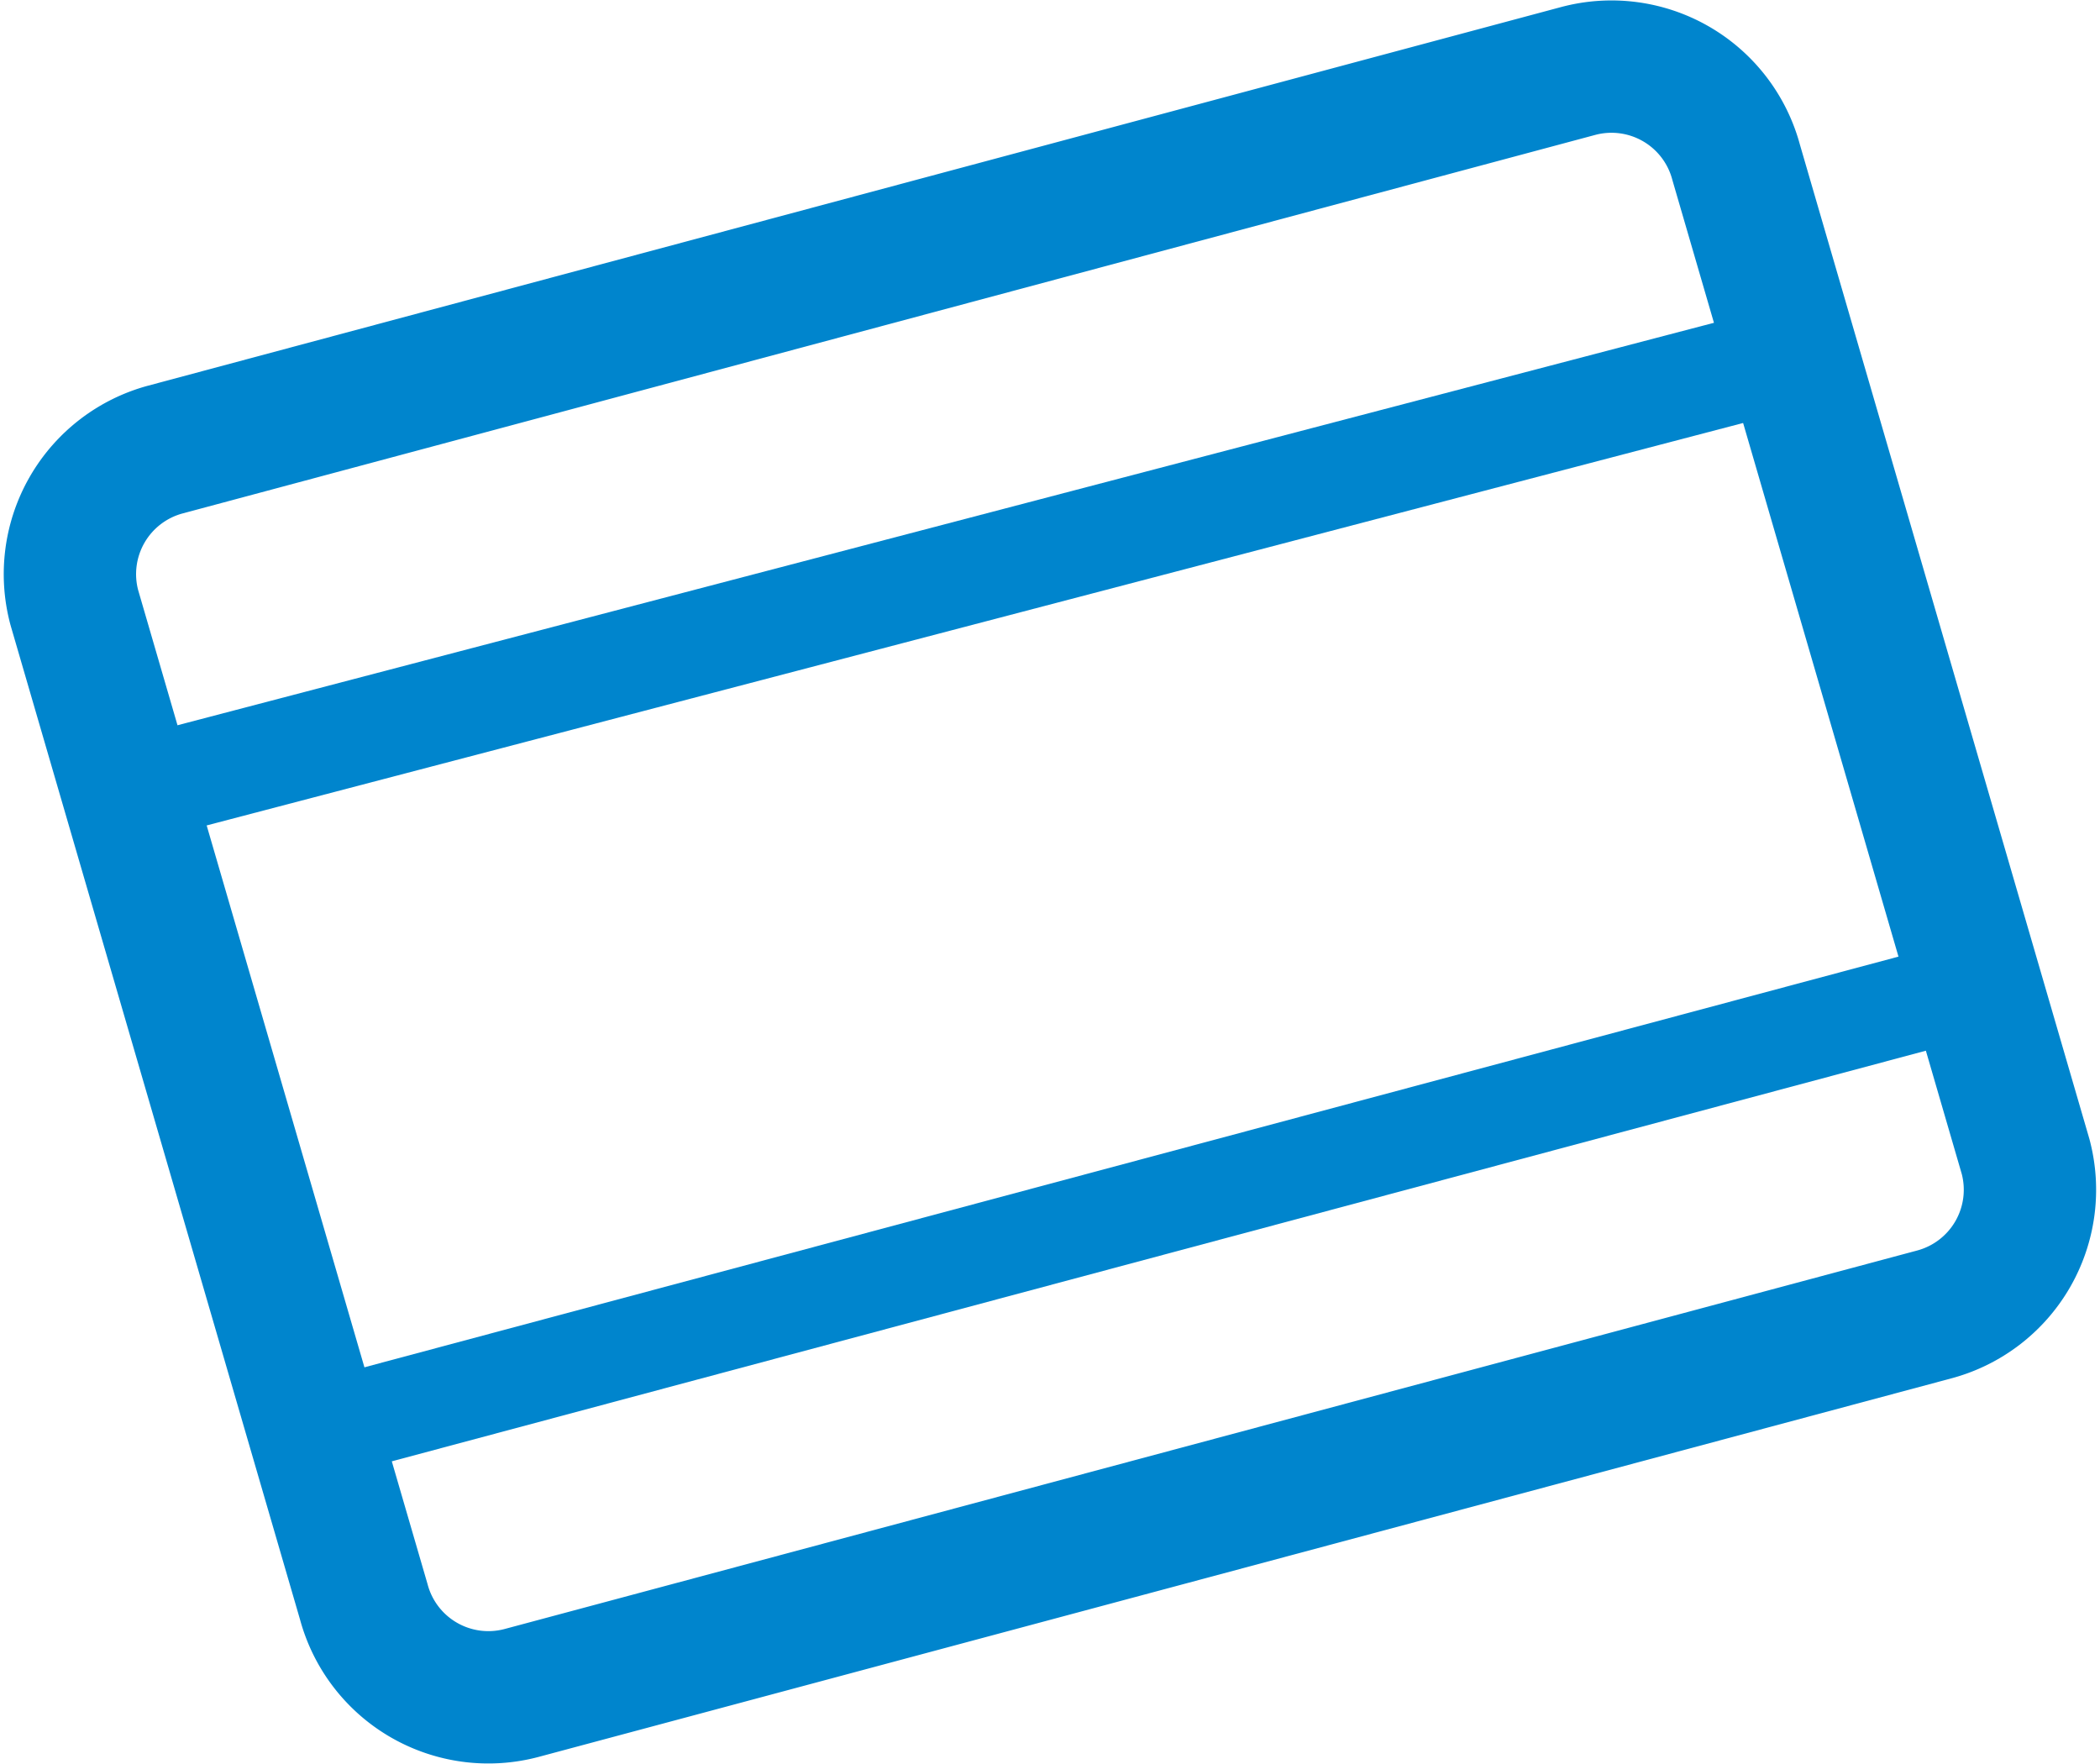 <svg xmlns="http://www.w3.org/2000/svg" width="31.736" height="26.659"><path fill="rgba(229,243,250,0)" stroke="#0085cd" stroke-linejoin="round" stroke-width="2" d="m2.502 6.793 21.347-5.72a1.95 1.95 0 0 1 2.388 1.379l4.374 15.024a1.95 1.95 0 0 1-1.379 2.388l-21.347 5.72a1.95 1.95 0 0 1-2.388-1.379L1.123 9.181a1.95 1.95 0 0 1 1.379-2.388Z"/><path fill="#0085cd" d="m4.824 20.846 24.161-6.468.185 1.483-24.16 6.467Z"/><path fill="#0085cd" d="m1.767 11.2 24.792-6.494.495 1.5L2.261 12.7Z"/></svg>
